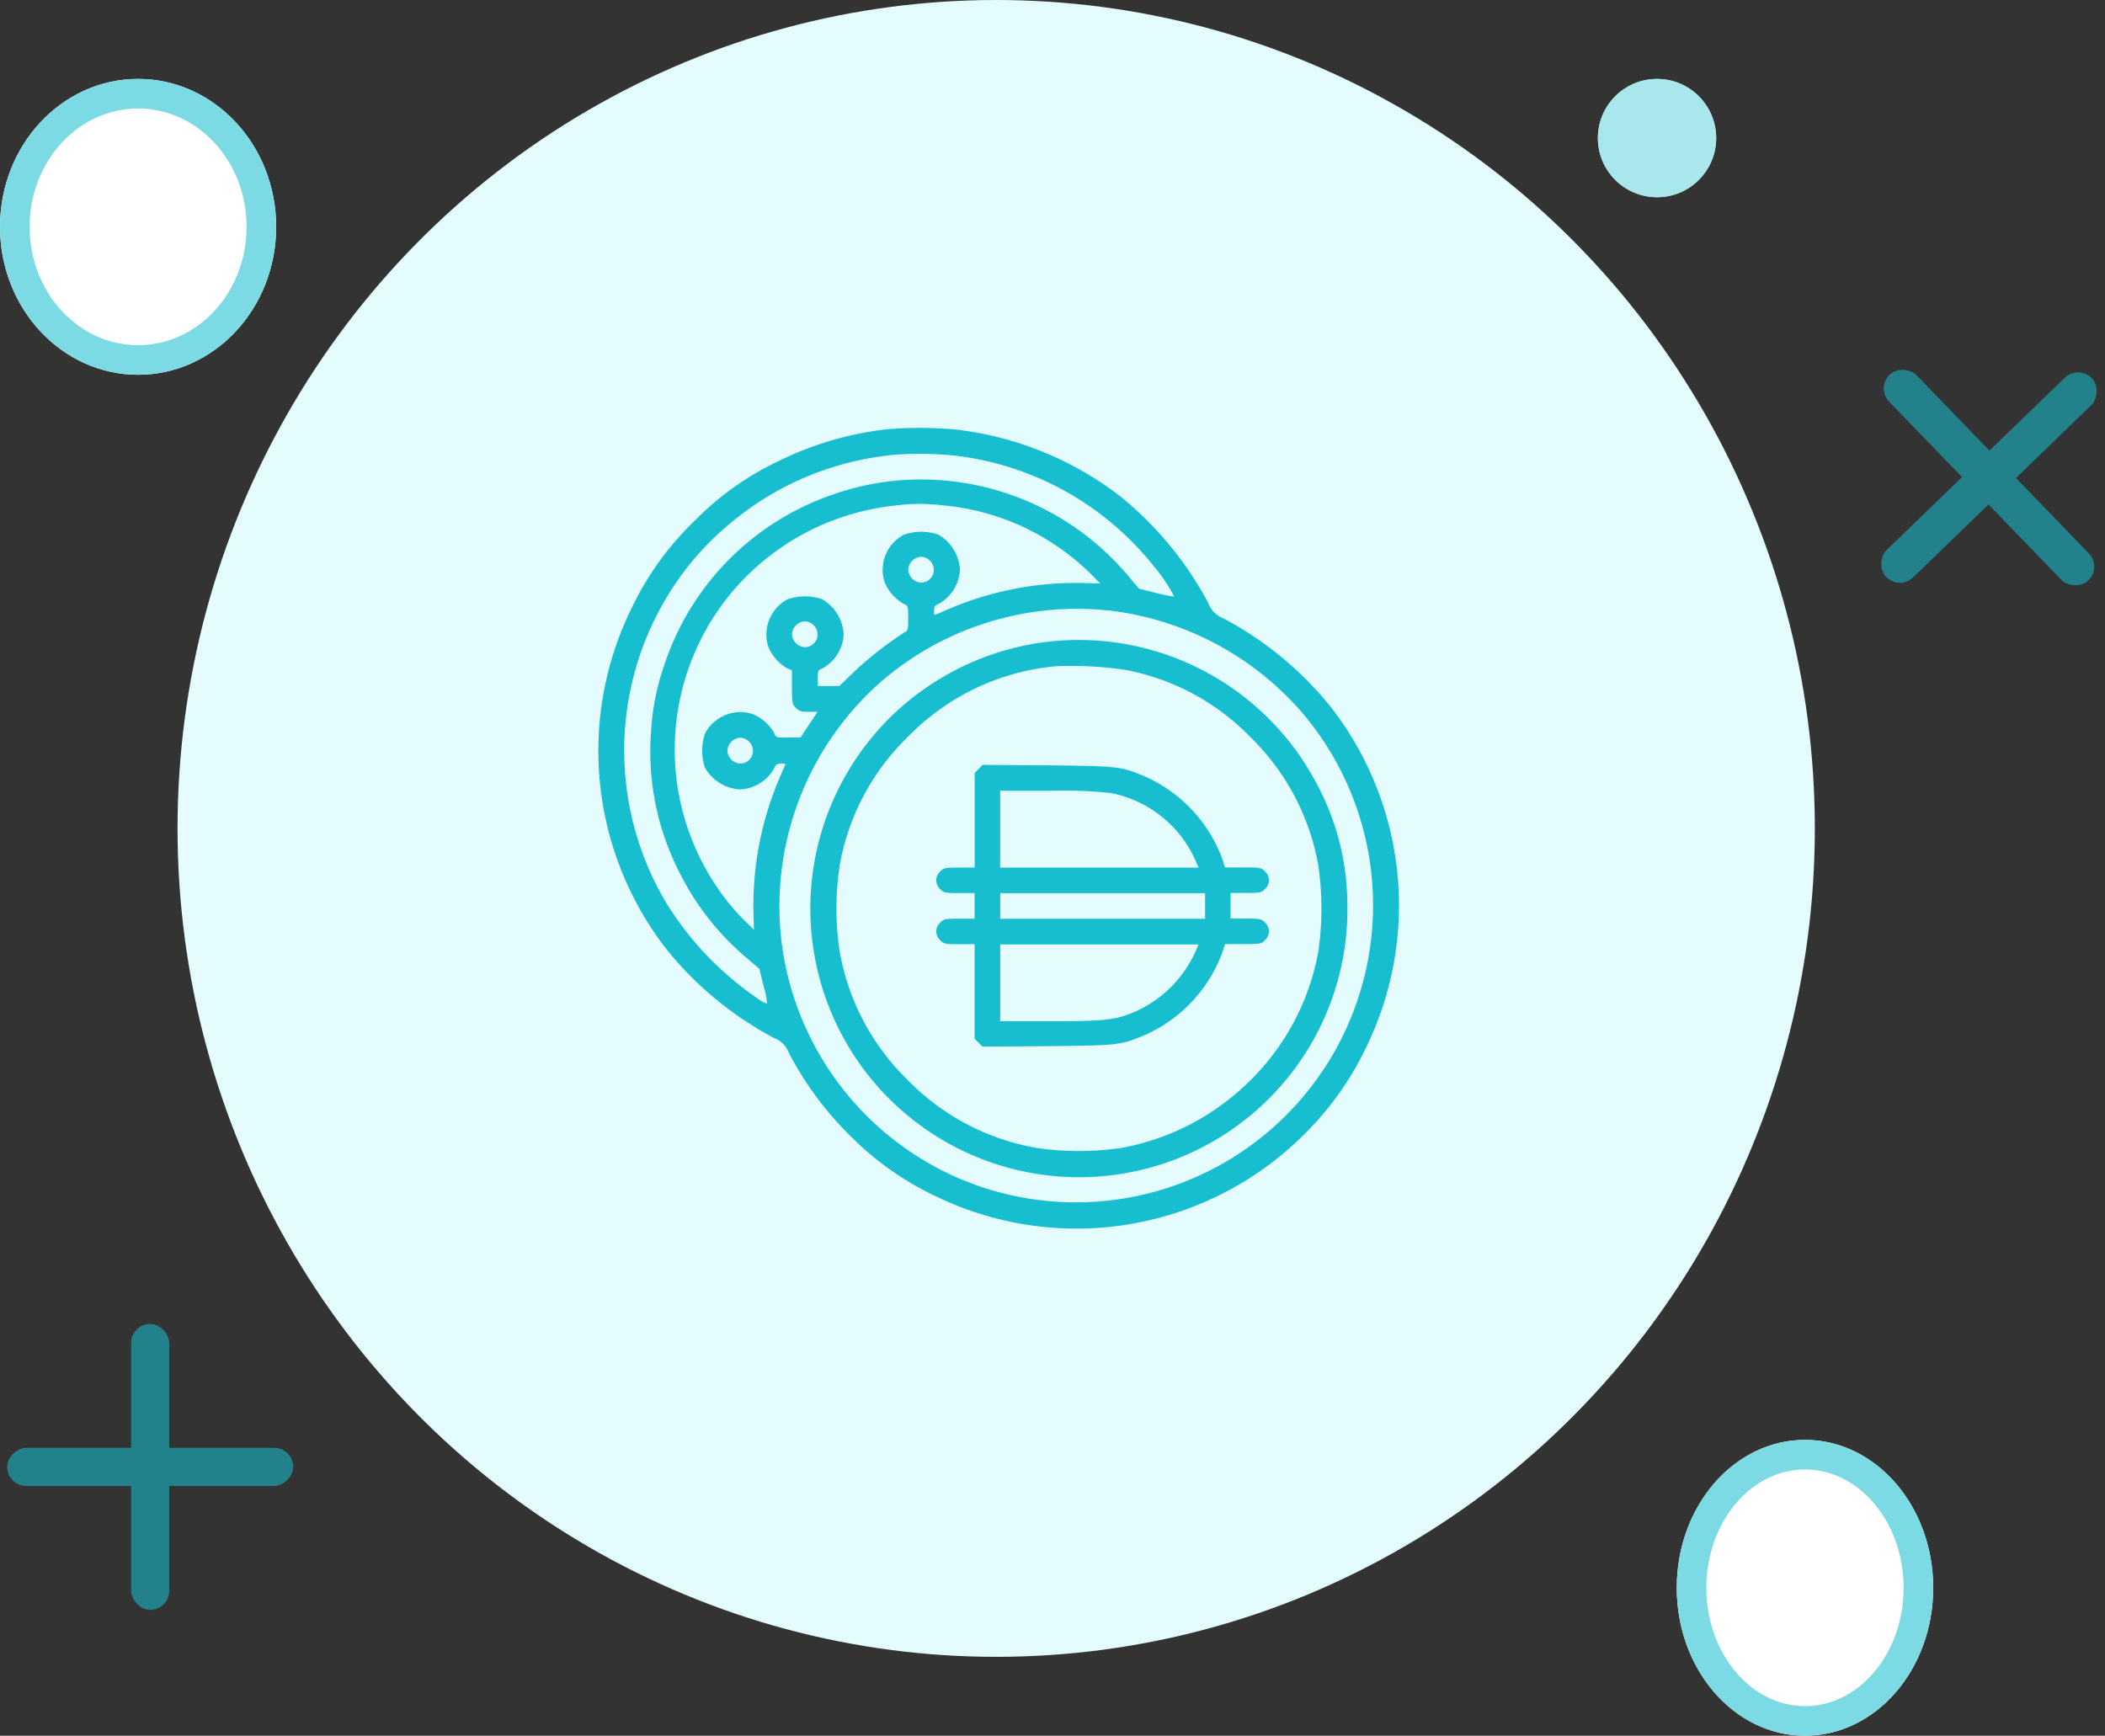 <svg id="Group_3629" data-name="Group 3629" xmlns="http://www.w3.org/2000/svg" width="106.709" height="88" viewBox="0 0 106.709 88">
  <rect x="0" y="0" width="106.709" height="88" fill="#333333" stroke="none"/>
  <ellipse id="Ellipse_64" data-name="Ellipse 64" cx="41.5" cy="42" rx="41.5" ry="42" transform="translate(9)" fill="#e4fcfe"/>
  <g id="dai" transform="translate(30.327 21.694)">
    <path id="Path_1768" data-name="Path 1768" d="M22.6-503.761a16.636,16.636,0,0,0-5.476,1.629,14.849,14.849,0,0,0-4.175,2.972,15.255,15.255,0,0,0-3.2,4.405,16.373,16.373,0,0,0,1.711,17.309,17.491,17.491,0,0,0,5.476,4.536,1.3,1.3,0,0,1,.761.762,16.721,16.721,0,0,0,3.233,4.323,15.211,15.211,0,0,0,4.224,2.948,16.333,16.333,0,0,0,18.679-3.16,15.576,15.576,0,0,0,3.078-4.3A16.373,16.373,0,0,0,45.2-489.645a17.492,17.492,0,0,0-5.476-4.536,1.3,1.3,0,0,1-.761-.761,17.5,17.5,0,0,0-4.535-5.478,16.805,16.805,0,0,0-8.324-3.341A20.017,20.017,0,0,0,22.6-503.761Zm3.34,1.31a15.112,15.112,0,0,1,10.174,5.527,8.494,8.494,0,0,1,1.113,1.638,6.426,6.426,0,0,1-.909-.18l-.876-.221-.524-.622a13.7,13.7,0,0,0-9.945-4.9,13.375,13.375,0,0,0-4.936.712,13.647,13.647,0,0,0-8.652,8.663,12.177,12.177,0,0,0-.671,3.316,13.431,13.431,0,0,0,1.457,7.263,13.56,13.56,0,0,0,3.315,4.233l.712.606.213.868a4.379,4.379,0,0,1,.18.9,1.652,1.652,0,0,1-.516-.287,16.043,16.043,0,0,1-4.617-4.855,15.078,15.078,0,0,1,1.6-17.6,15.579,15.579,0,0,1,4.617-3.553,15.242,15.242,0,0,1,5.451-1.539A18.087,18.087,0,0,1,25.938-502.451Zm-.532,2.53a12.266,12.266,0,0,1,4.027,1.04,12.38,12.38,0,0,1,3.577,2.456l.467.475-.909-.025a16.422,16.422,0,0,0-6.712,1.294c-.409.18-.761.328-.778.328a.542.542,0,0,1-.025-.237c0-.18.049-.254.246-.336a2.078,2.078,0,0,0,1.064-1.736,2.19,2.19,0,0,0-1.1-1.769,2.7,2.7,0,0,0-1.743.008,2.028,2.028,0,0,0-.99,2.366,2.234,2.234,0,0,0,.966,1.13c.246.1.246.106.246.737,0,.573-.016.639-.18.712a17.986,17.986,0,0,0-2.6,2.039l-.712.688H19.161v-.4c0-.368.016-.409.246-.5a2.078,2.078,0,0,0,1.064-1.736,2.189,2.189,0,0,0-1.1-1.769,2.705,2.705,0,0,0-1.743.008,2.028,2.028,0,0,0-.99,2.366,2.235,2.235,0,0,0,.966,1.13l.246.1v.86c0,.794.016.868.2,1.048.164.172.278.2.647.2h.45l-.426.647-.426.647-.622.008c-.622.008-.63.008-.728-.237a2.234,2.234,0,0,0-1.13-.966,2.027,2.027,0,0,0-2.366.991,2.708,2.708,0,0,0-.008,1.744,2.188,2.188,0,0,0,1.768,1.1,2.077,2.077,0,0,0,1.735-1.064c.082-.2.156-.246.336-.246a.54.54,0,0,1,.237.025c0,.016-.147.368-.327.778A16.435,16.435,0,0,0,15.9-479.3l.025.909-.475-.467a11.135,11.135,0,0,1-.974-1.105,12.434,12.434,0,0,1,.548-15.8,12.548,12.548,0,0,1,8.1-4.143A9.2,9.2,0,0,1,25.406-499.921ZM24.85-497.1a.646.646,0,0,1-.45,1.105.691.691,0,0,1-.655-.655.691.691,0,0,1,.655-.655A.638.638,0,0,1,24.85-497.1Zm8.947,2.505a15.3,15.3,0,0,1,9.8,5.06,15.056,15.056,0,0,1-.115,19.929,15.056,15.056,0,0,1-17.909,3.472,15.091,15.091,0,0,1-8.284-11.946,15.179,15.179,0,0,1,4.944-12.773A15.184,15.184,0,0,1,33.8-494.591Zm-14.84.77a.646.646,0,0,1-.45,1.105.691.691,0,0,1-.655-.655.691.691,0,0,1,.655-.655A.638.638,0,0,1,18.956-493.821Zm-3.274,5.9a.646.646,0,0,1-.45,1.105.691.691,0,0,1-.655-.655.691.691,0,0,1,.655-.655A.638.638,0,0,1,15.682-487.926Z" transform="translate(-8.031 503.838)" fill="#16becf"/>
    <path id="Path_1769" data-name="Path 1769" d="M147.917-375.8a13.718,13.718,0,0,0-7.561,3.618,13.628,13.628,0,0,0-.462,19.3,13.623,13.623,0,0,0,16.056,2.7,13.578,13.578,0,0,0,7.383-12.567,12.921,12.921,0,0,0-1.485-5.76A13.637,13.637,0,0,0,147.917-375.8Zm4.178,1.4a11.884,11.884,0,0,1,6.328,3.407,11.968,11.968,0,0,1,3.448,6.539,15.27,15.27,0,0,1,0,4.3,12.223,12.223,0,0,1-3.732,6.831,12.373,12.373,0,0,1-6.255,3.156,14.688,14.688,0,0,1-4.3,0,11.969,11.969,0,0,1-6.539-3.448,11.968,11.968,0,0,1-3.448-6.539,14.689,14.689,0,0,1,0-4.3,11.943,11.943,0,0,1,3.448-6.539,11.981,11.981,0,0,1,7.513-3.594A18.551,18.551,0,0,1,152.095-374.4Z" transform="translate(-125.363 386.671)" fill="#16becf"/>
    <path id="Path_1770" data-name="Path 1770" d="M218.173-295.9l-.2.2v4.795H217.2c-.714,0-.8.016-.974.2a.6.6,0,0,0,0,.892c.178.187.26.2.974.2h.771v1.3H217.2c-.714,0-.8.016-.974.2a.6.6,0,0,0,0,.892c.178.187.26.2.974.2h.771v4.795l.2.2.2.2,3.31-.024c3.594-.041,3.659-.041,4.933-.568a7.366,7.366,0,0,0,3.943-4.267l.105-.341h.917c.868,0,.925-.008,1.111-.2a.6.6,0,0,0,0-.892c-.178-.187-.26-.2-.974-.2h-.771v-1.3h.771c.714,0,.8-.016.974-.2a.6.6,0,0,0,0-.892c-.187-.195-.243-.2-1.111-.2h-.917l-.105-.349a7.375,7.375,0,0,0-3.943-4.259c-1.274-.527-1.339-.527-4.933-.568l-3.31-.024Zm6.709,1.217a5.951,5.951,0,0,1,4.243,3.326l.2.454h-10.06v-3.894h2.507A21.763,21.763,0,0,1,224.882-294.68Zm4.77,5.728v.649H219.268v-1.3h10.385Zm-.487,2.312a6.047,6.047,0,0,1-3.091,3.059c-.982.414-1.525.471-4.3.471h-2.507v-3.894H229.32Z" transform="translate(-198.891 313.195)" fill="#16becf"/>
  </g>
  <g id="Group_3628" data-name="Group 3628" transform="translate(0 4.134)">
    <g id="Group_3626" data-name="Group 3626" transform="translate(0.364 62.987)" opacity="0.56">
      <rect id="Rectangle_6364" data-name="Rectangle 6364" width="1.933" height="14.498" rx="0.967" transform="translate(6.282)" fill="#16becf"/>
      <rect id="Rectangle_6365" data-name="Rectangle 6365" width="1.933" height="14.498" rx="0.967" transform="translate(14.498 6.282) rotate(90)" fill="#16becf"/>
    </g>
    <g id="Group_3627" data-name="Group 3627" transform="matrix(0.695, 0.719, -0.719, 0.695, 101.002, 9.828)" opacity="0.56">
      <rect id="Rectangle_6364-2" data-name="Rectangle 6364" width="1.933" height="14.498" rx="0.967" transform="translate(6.282 0)" fill="#16becf"/>
      <rect id="Rectangle_6365-2" data-name="Rectangle 6365" width="1.933" height="14.498" rx="0.967" transform="translate(14.498 6.282) rotate(90)" fill="#16becf"/>
    </g>
    <g id="Ellipse_69" data-name="Ellipse 69" transform="translate(0 -0.134)" fill="#fff" stroke="#7bdae4" stroke-width="1.5">
      <ellipse cx="7" cy="7.5" rx="7" ry="7.5" stroke="none"/>
      <ellipse cx="7" cy="7.5" rx="6.25" ry="6.75" fill="none"/>
    </g>
    <g id="Ellipse_71" data-name="Ellipse 71" transform="translate(85 68.866)" fill="#fff" stroke="#7bdae4" stroke-width="1.5">
      <ellipse cx="6.5" cy="7.5" rx="6.5" ry="7.5" stroke="none"/>
      <ellipse cx="6.5" cy="7.5" rx="5.75" ry="6.75" fill="none"/>
    </g>
    <g id="Ellipse_70" data-name="Ellipse 70" transform="translate(81 -0.134)" fill="#aae7ed" stroke="#aae7ed" stroke-width="1.5">
      <circle cx="3" cy="3" r="3" stroke="none"/>
      <circle cx="3" cy="3" r="2.25" fill="none"/>
    </g>
  </g>
</svg>
